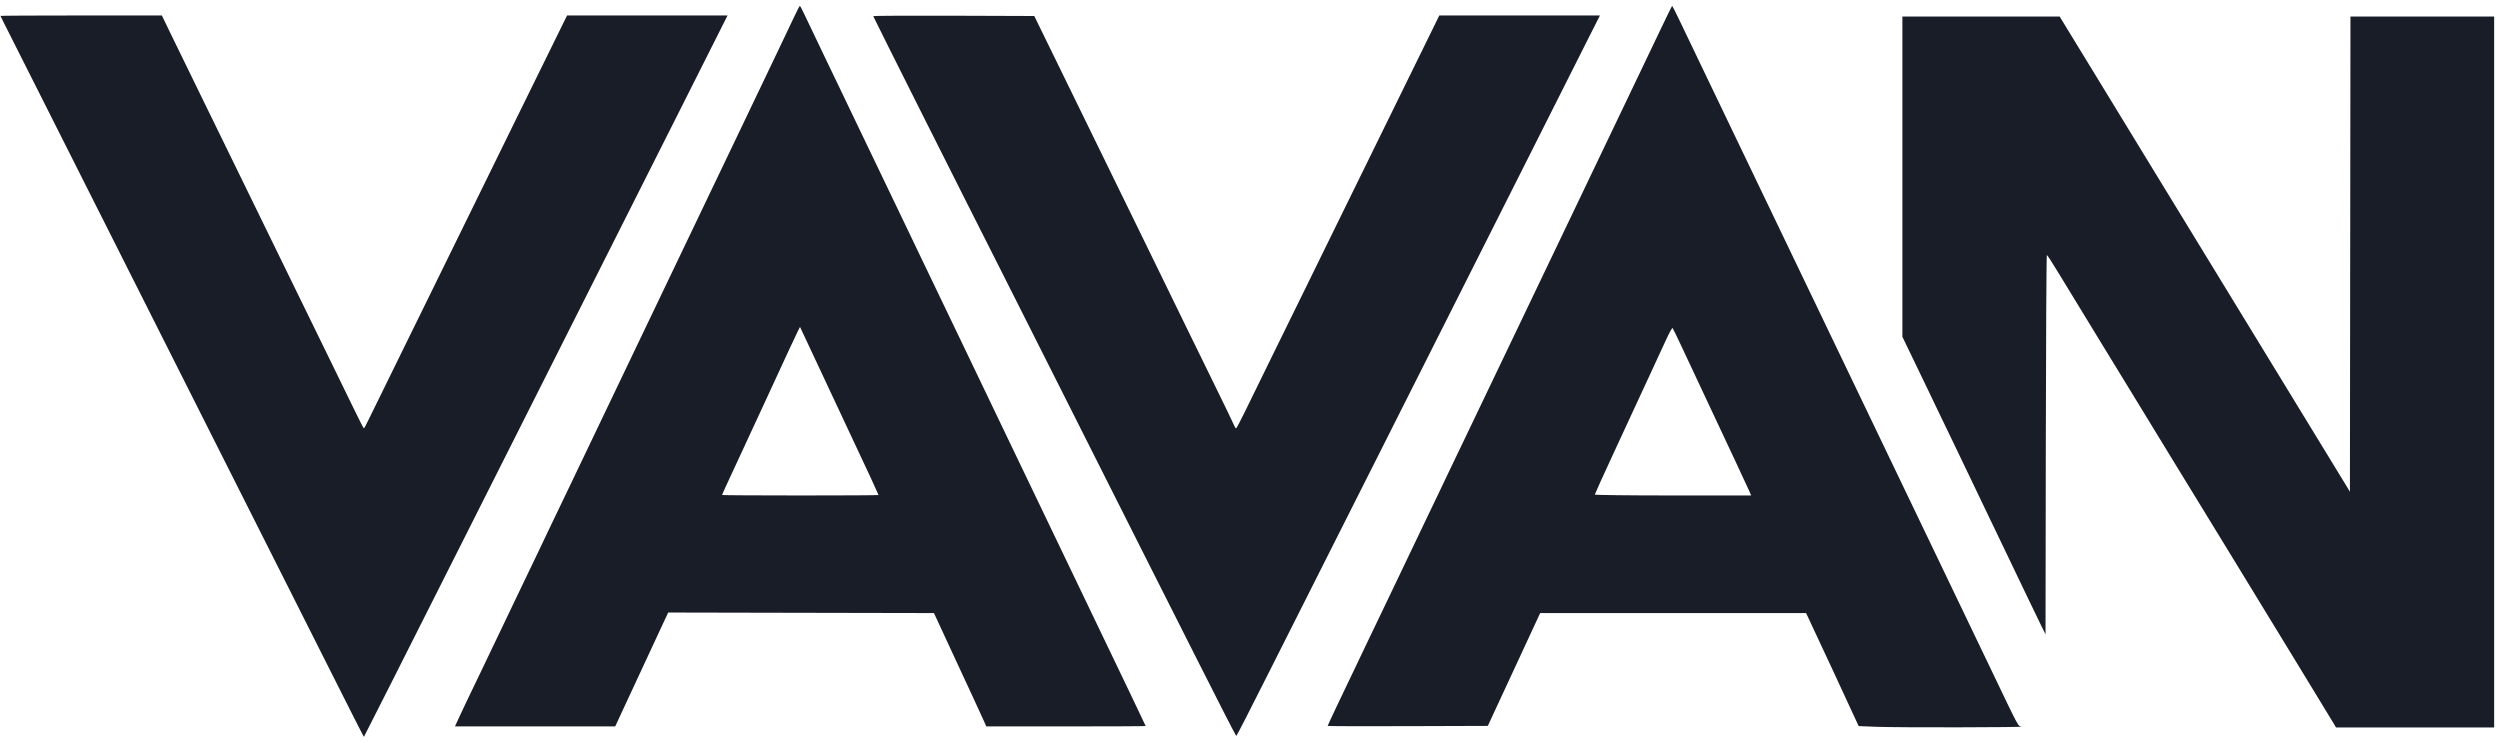 <?xml version="1.0" encoding="UTF-8"?> <svg xmlns="http://www.w3.org/2000/svg" width="320" height="95" viewBox="0 0 320 95" fill="none"><path fill-rule="evenodd" clip-rule="evenodd" d="M102.881 1.673C103.116 2.179 104.207 4.463 105.307 6.748C106.407 9.033 107.599 11.516 107.956 12.265C108.313 13.015 109.386 15.252 110.341 17.238C111.297 19.223 112.4 21.522 112.794 22.346C113.188 23.171 114.291 25.469 115.246 27.455C116.201 29.441 117.273 31.678 117.628 32.427C117.984 33.177 119.087 35.475 120.081 37.536C121.075 39.596 122.209 41.957 122.601 42.781C122.994 43.605 124.067 45.843 124.985 47.753C125.904 49.664 126.977 51.901 127.369 52.726C127.762 53.55 128.865 55.849 129.82 57.834C130.775 59.82 131.878 62.119 132.272 62.943C132.666 63.767 133.769 66.066 134.724 68.052C135.679 70.037 136.783 72.336 137.176 73.16C137.57 73.984 138.674 76.283 139.629 78.269C140.584 80.254 141.658 82.492 142.014 83.241C142.371 83.991 143.559 86.466 144.654 88.741C145.75 91.017 146.646 92.902 146.646 92.93C146.646 92.959 142.056 92.982 136.446 92.982H126.247L125.899 92.198C125.708 91.768 125.123 90.496 124.599 89.372C124.076 88.248 122.725 85.336 121.598 82.901L119.547 78.473L102.538 78.439L85.528 78.404L84.558 80.482C83.503 82.745 82.025 85.921 80.027 90.223L78.746 92.982H68.491H58.236L58.56 92.267C59.033 91.222 60.064 89.058 61.553 85.981C62.274 84.491 62.864 83.256 62.864 83.237C62.864 83.218 63.538 81.81 64.363 80.108C65.187 78.406 65.861 76.995 65.861 76.972C65.861 76.95 66.566 75.478 67.428 73.702C68.29 71.926 68.995 70.457 68.995 70.437C68.995 70.418 69.523 69.306 70.169 67.966C70.815 66.627 71.987 64.183 72.775 62.534C75.273 57.303 77.183 53.31 80.302 46.8C81.971 43.316 83.996 39.086 84.801 37.4C85.606 35.714 87.014 32.771 87.931 30.861C88.847 28.95 90.226 26.069 90.995 24.458C91.764 22.847 93.174 19.904 94.127 17.919C95.08 15.933 96.399 13.175 97.057 11.789C97.715 10.402 98.829 8.073 99.532 6.612C100.235 5.151 101.146 3.236 101.556 2.358C101.967 1.48 102.337 0.759 102.379 0.758C102.421 0.755 102.647 1.168 102.881 1.673ZM214.953 2.559C215.427 3.552 216.566 5.927 217.485 7.838C218.403 9.748 219.506 12.047 219.936 12.947C220.365 13.846 221.822 16.88 223.172 19.69C226.487 26.585 228.816 31.438 229.679 33.245C230.073 34.069 231.177 36.368 232.132 38.353C233.087 40.339 234.19 42.638 234.584 43.462C234.977 44.286 236.081 46.585 237.036 48.571C237.991 50.556 239.094 52.855 239.488 53.679C239.882 54.504 240.985 56.802 241.94 58.788C242.895 60.773 243.999 63.072 244.392 63.897C244.786 64.721 245.89 67.02 246.845 69.005C247.8 70.991 248.903 73.29 249.296 74.114C249.69 74.938 250.837 77.329 251.845 79.427C252.854 81.525 254.133 84.19 254.688 85.349C258.587 93.487 258.276 92.906 258.78 92.998C259.407 93.113 242.748 93.139 240.06 93.028L237.908 92.939L237.555 92.177C236.901 90.765 235.441 87.613 234.649 85.898C233.642 83.72 231.631 79.414 231.372 78.882L231.173 78.473H214.158H197.142L193.792 85.693L190.441 92.914L180.191 92.948C174.554 92.968 169.941 92.953 169.941 92.916C169.941 92.838 171.806 88.893 173.605 85.166C174.287 83.753 174.845 82.58 174.845 82.56C174.845 82.54 175.55 81.07 176.412 79.294C177.274 77.517 177.979 76.046 177.979 76.025C177.979 76.004 178.653 74.595 179.477 72.894C180.301 71.193 180.976 69.781 180.976 69.757C180.976 69.732 181.681 68.258 182.542 66.482C183.404 64.706 184.109 63.236 184.109 63.217C184.109 63.197 184.638 62.086 185.284 60.746C185.93 59.407 187.102 56.962 187.889 55.314C191.051 48.693 194.315 41.872 201.549 26.774C203.29 23.14 205.313 18.91 206.045 17.374C206.776 15.838 208.244 12.773 209.305 10.562C210.367 8.352 211.854 5.241 212.61 3.649C213.365 2.057 214.008 0.754 214.038 0.754C214.067 0.754 214.479 1.566 214.953 2.559ZM21.689 3.989C22.222 5.094 24.263 9.278 26.224 13.287C28.186 17.296 30.267 21.556 30.85 22.755C31.432 23.954 32.72 26.59 33.711 28.613C35.543 32.35 37.229 35.802 39.501 40.465C40.194 41.889 41.542 44.647 42.497 46.595C43.451 48.543 44.744 51.195 45.37 52.487C45.996 53.78 46.539 54.837 46.577 54.837C46.614 54.837 46.947 54.209 47.316 53.441C47.686 52.673 49.197 49.592 50.674 46.595C52.151 43.598 53.928 39.981 54.622 38.558C55.316 37.134 56.941 33.824 58.232 31.201C59.524 28.579 61.148 25.268 61.843 23.845C62.537 22.421 64.296 18.835 65.752 15.875C67.208 12.916 69.341 8.579 70.491 6.237L72.583 1.98H82.855H93.127L86.493 15.16C82.844 22.409 78.28 31.467 76.351 35.288C72.605 42.71 66.71 54.408 58.505 70.708C52.455 82.724 46.63 94.26 46.582 94.317C46.563 94.34 44.785 90.845 42.632 86.552C40.477 82.258 37.72 76.784 36.504 74.386C35.287 71.989 31.395 64.264 27.853 57.221C24.311 50.178 20.296 42.209 18.93 39.511C17.564 36.814 13.333 28.415 9.528 20.848C5.723 13.28 2.036 5.965 1.336 4.591C0.635 3.217 0.062 2.068 0.062 2.036C0.062 2.005 4.71 1.98 10.391 1.98H20.72L21.689 3.989ZM134.987 7.363C138.202 13.935 140.703 19.053 143.043 23.845C144.031 25.868 146.173 30.251 147.804 33.585C149.434 36.92 151.244 40.629 151.824 41.827C152.405 43.026 153.965 46.214 155.291 48.911C156.617 51.609 157.796 54.045 157.91 54.326C158.025 54.608 158.162 54.837 158.216 54.837C158.269 54.837 158.78 53.872 159.351 52.692C159.921 51.512 161.656 47.971 163.205 44.824C164.755 41.677 166.621 37.877 167.353 36.378C168.084 34.88 169.617 31.753 170.759 29.43C175.306 20.18 176.663 17.416 182.109 6.305L184.23 1.98H194.512H204.793L203.396 4.739C202.628 6.256 198.916 13.628 195.148 21.12C191.379 28.613 187.117 37.073 185.676 39.92C184.234 42.767 180.157 50.859 176.616 57.903C173.074 64.946 169.335 72.363 168.306 74.386C167.278 76.409 164.613 81.697 162.384 86.136C160.155 90.576 158.292 94.208 158.244 94.208C158.196 94.208 155.926 89.779 153.199 84.365C150.472 78.952 147.215 72.499 145.962 70.027C144.71 67.554 140.634 59.462 136.906 52.045C133.177 44.627 129.162 36.657 127.982 34.335C123.99 26.473 111.771 2.149 111.771 2.064C111.771 2.017 116.409 1.994 122.079 2.013L132.387 2.048L134.987 7.363ZM265.239 4.739C266.119 6.181 267.496 8.434 268.299 9.745C269.102 11.056 270.88 13.968 272.25 16.216C273.62 18.464 275.398 21.376 276.201 22.687C277.005 23.998 278.429 26.328 279.366 27.864C282.065 32.289 285.105 37.264 286.691 39.852C287.494 41.163 289.947 45.178 292.142 48.775C294.336 52.371 297.051 56.816 298.175 58.652C299.299 60.487 300.347 62.204 300.504 62.466L300.79 62.943L300.825 32.53L300.859 2.116H310.054H319.25V47.617V93.118H309.13H299.01L298.753 92.675C298.612 92.432 296.474 88.922 294.003 84.876C291.531 80.83 287.825 74.761 285.766 71.389C283.708 68.018 281.457 64.339 280.765 63.215C280.072 62.092 278.815 60.038 277.97 58.652C277.125 57.266 275.769 55.043 274.955 53.713C274.142 52.383 272.793 50.176 271.958 48.809C271.123 47.442 269.875 45.403 269.186 44.279C266.384 39.711 264.861 37.215 263.516 34.988C262.738 33.699 262.055 32.641 261.999 32.638C261.943 32.635 261.882 43.559 261.863 56.915L261.828 81.198L261.256 80.04C260.941 79.403 260.259 77.993 259.74 76.907C259.22 75.82 258.397 74.104 257.91 73.092C257.423 72.081 256.674 70.517 256.245 69.618C255.817 68.719 255.11 67.248 254.675 66.349C253.39 63.692 252.182 61.171 251.15 58.992C250.617 57.868 249.91 56.397 249.579 55.723C249.247 55.048 248.627 53.761 248.2 52.862C247.773 51.963 247.098 50.553 246.699 49.729C246.3 48.904 245.418 47.077 244.74 45.667L243.505 43.103V22.61V2.116H253.572H263.638L265.239 4.739ZM102.103 42.431C101.94 42.752 101.45 43.789 101.016 44.737C100.582 45.684 99.261 48.543 98.081 51.091C95.716 56.194 93.597 60.768 92.886 62.303C92.633 62.851 92.426 63.326 92.426 63.359C92.426 63.392 96.932 63.42 102.439 63.42C107.946 63.42 112.452 63.395 112.452 63.365C112.452 63.335 112.03 62.4 111.515 61.288C110.542 59.188 108.505 54.841 102.845 42.79L102.401 41.846L102.103 42.431ZM213.225 43.559C212.806 44.48 211.962 46.306 211.35 47.617C210.738 48.928 209.913 50.706 209.517 51.568C209.121 52.429 207.747 55.397 206.466 58.163C205.184 60.929 204.135 63.243 204.135 63.306C204.135 63.368 208.638 63.42 214.141 63.42H224.147L223.949 62.947C223.841 62.687 222.979 60.833 222.033 58.826C221.088 56.82 220.116 54.749 219.873 54.224C219.63 53.7 218.724 51.769 217.86 49.933C216.997 48.097 215.817 45.584 215.239 44.347C214.662 43.111 214.144 42.051 214.088 41.992C214.033 41.933 213.644 42.638 213.225 43.559Z" fill="#181D27"></path></svg> 